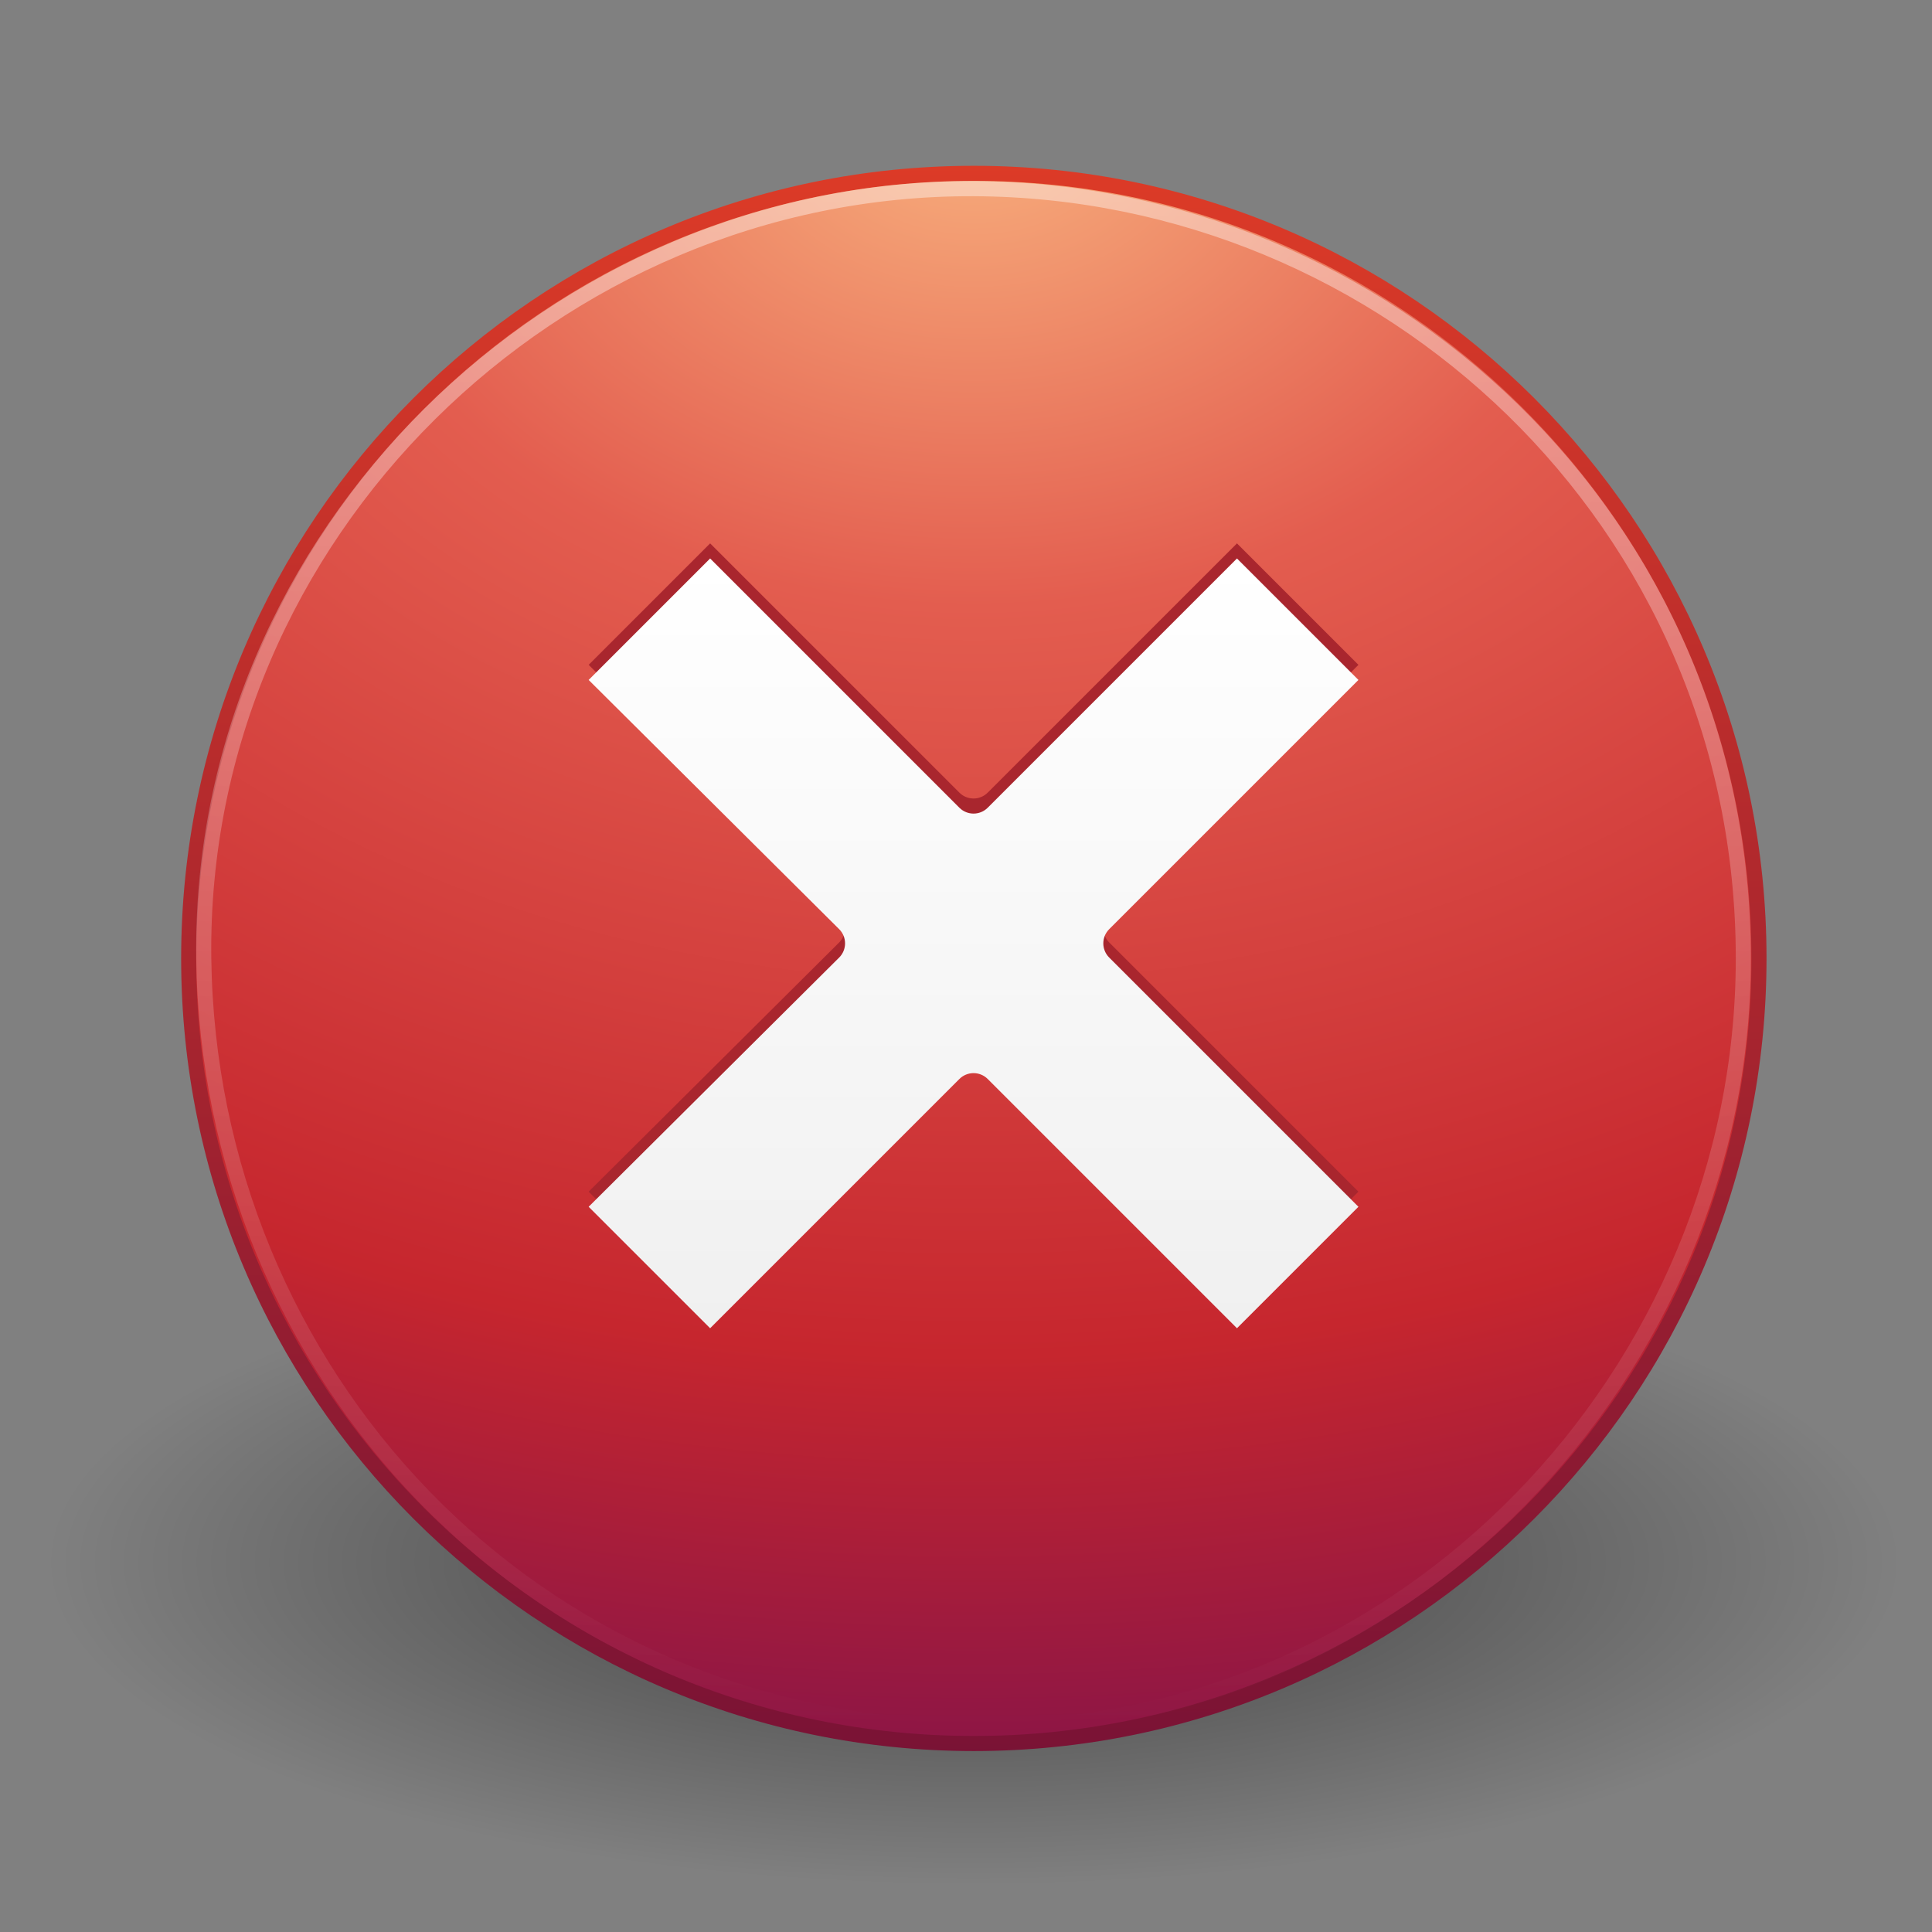 <?xml version="1.0" encoding="UTF-8"?>
<!-- Created with Inkscape (http://www.inkscape.org/) -->
<svg id="svg3767" width="128" height="128" version="1.1" xmlns="http://www.w3.org/2000/svg" xmlns:cc="http://creativecommons.org/ns#" xmlns:dc="http://purl.org/dc/elements/1.1/" xmlns:rdf="http://www.w3.org/1999/02/22-rdf-syntax-ns#" xmlns:xlink="http://www.w3.org/1999/xlink">
 <rect width="100%" height="100%" fill="#808080" stroke="none"/>
 <defs id="defs3769">
  <linearGradient id="linearGradient3724" x1="64.5" x2="64.5" y1="-27" y2="24" gradientUnits="userSpaceOnUse">
   <stop id="stop3720" style="stop-color:#fff" offset="0"/>
   <stop id="stop3722" style="stop-color:#f0f0f0" offset="1"/>
  </linearGradient>
  <linearGradient id="linearGradient2407" x1="63.397" x2="63.397" y1="-12.489" y2="5.468" gradientTransform="matrix(5.643 0 0 5.643 -286.51 19.309)" gradientUnits="userSpaceOnUse">
   <stop id="stop4875" style="stop-color:#fff" offset="0"/>
   <stop id="stop4877" style="stop-color:#fff;stop-opacity:0" offset="1"/>
  </linearGradient>
  <radialGradient id="radialGradient2410" cx="23.896" cy="3.99" r="20.397" gradientTransform="matrix(0 6.102 -8.055 0 96.659 -202.26)" gradientUnits="userSpaceOnUse">
   <stop id="stop3244" style="stop-color:#f8b17e" offset="0"/>
   <stop id="stop3246" style="stop-color:#e35d4f" offset=".262"/>
   <stop id="stop3248" style="stop-color:#c6262e" offset=".661"/>
   <stop id="stop3250" style="stop-color:#690b54" offset="1"/>
  </radialGradient>
  <linearGradient id="linearGradient2412" x1="18.379" x2="18.379" y1="44.98" y2="3.082" gradientTransform="matrix(2.557 0 0 2.557 3.152 -61.865)" gradientUnits="userSpaceOnUse">
   <stop id="stop2492" style="stop-color:#791235" offset="0"/>
   <stop id="stop2494" style="stop-color:#dd3b27" offset="1"/>
  </linearGradient>
  <radialGradient id="radialGradient3765" cx="62.625" cy="4.625" r="10.625" gradientTransform="matrix(5.775 0 0 2.009 -297.14 30.223)" gradientUnits="userSpaceOnUse">
   <stop id="stop8840" offset="0"/>
   <stop id="stop8842" style="stop-opacity:0" offset="1"/>
  </radialGradient>
 </defs>
 <g id="layer1" transform="translate(0,64)">
  <path id="path8836" d="m125.88 39.513c0 11.786-27.472 21.341-61.36 21.341-33.888 0-61.36-9.555-61.36-21.341 0-11.786 27.472-21.341 61.36-21.341 33.888 0 61.36 9.555 61.36 21.341z" style="fill-rule:evenodd;fill:url(#radialGradient3765);opacity:.5"/>
  <path id="path2555" d="m64.519-52.516c-28.702 0-52.018 23.315-52.018 52.014 0 28.7 23.316 52.014 52.018 52.014 28.702 0 52.018-23.315 52.018-52.014 0-28.7-23.316-52.014-52.018-52.014z" style="fill:url(#radialGradient2410);stroke-linecap:round;stroke-linejoin:round;stroke-width:.999;stroke:url(#linearGradient2412)"/>
  <path id="path8655" d="m115.5-0.504c0 27.257-22.3 51.241-50.98 51.004-29.513-0.245-50.674-23.749-51.02-51.004-0.356-28.087 23.287-51.115 51.02-50.996 27.255 0.117 50.98 21.96 50.98 50.996z" style="fill:none;opacity:.4;stroke-width:.999;stroke:url(#linearGradient2407)"/>
  <path id="path3256-4" d="m47.048-28-8.048 8.048 16.605 16.52c0.51 0.517 0.51 1.347 0 1.864l-16.605 16.52 8.048 8.048 16.52-16.52c0.517-0.51 1.347-0.51 1.864 0l16.52 16.52 8.048-8.048-16.52-16.52c-0.51-0.517-0.51-1.347 0-1.864l16.52-16.52-8.048-8.048-16.52 16.52c-0.517 0.51-1.347 0.51-1.864 0l-16.52-16.52z" style="fill-rule:evenodd;fill:#a9262e"/>
  <path id="path3256" d="m47.048-27-8.048 8.048 16.605 16.52c0.51 0.517 0.51 1.347 0 1.864l-16.605 16.52 8.048 8.048 16.52-16.52c0.517-0.51 1.347-0.51 1.864 0l16.52 16.52 8.048-8.048-16.52-16.52c-0.51-0.517-0.51-1.347 0-1.864l16.52-16.52-8.048-8.048-16.52 16.52c-0.517 0.51-1.347 0.51-1.864 0l-16.52-16.52z" style="fill-rule:evenodd;fill:url(#linearGradient3724)"/>
 </g>
</svg>
